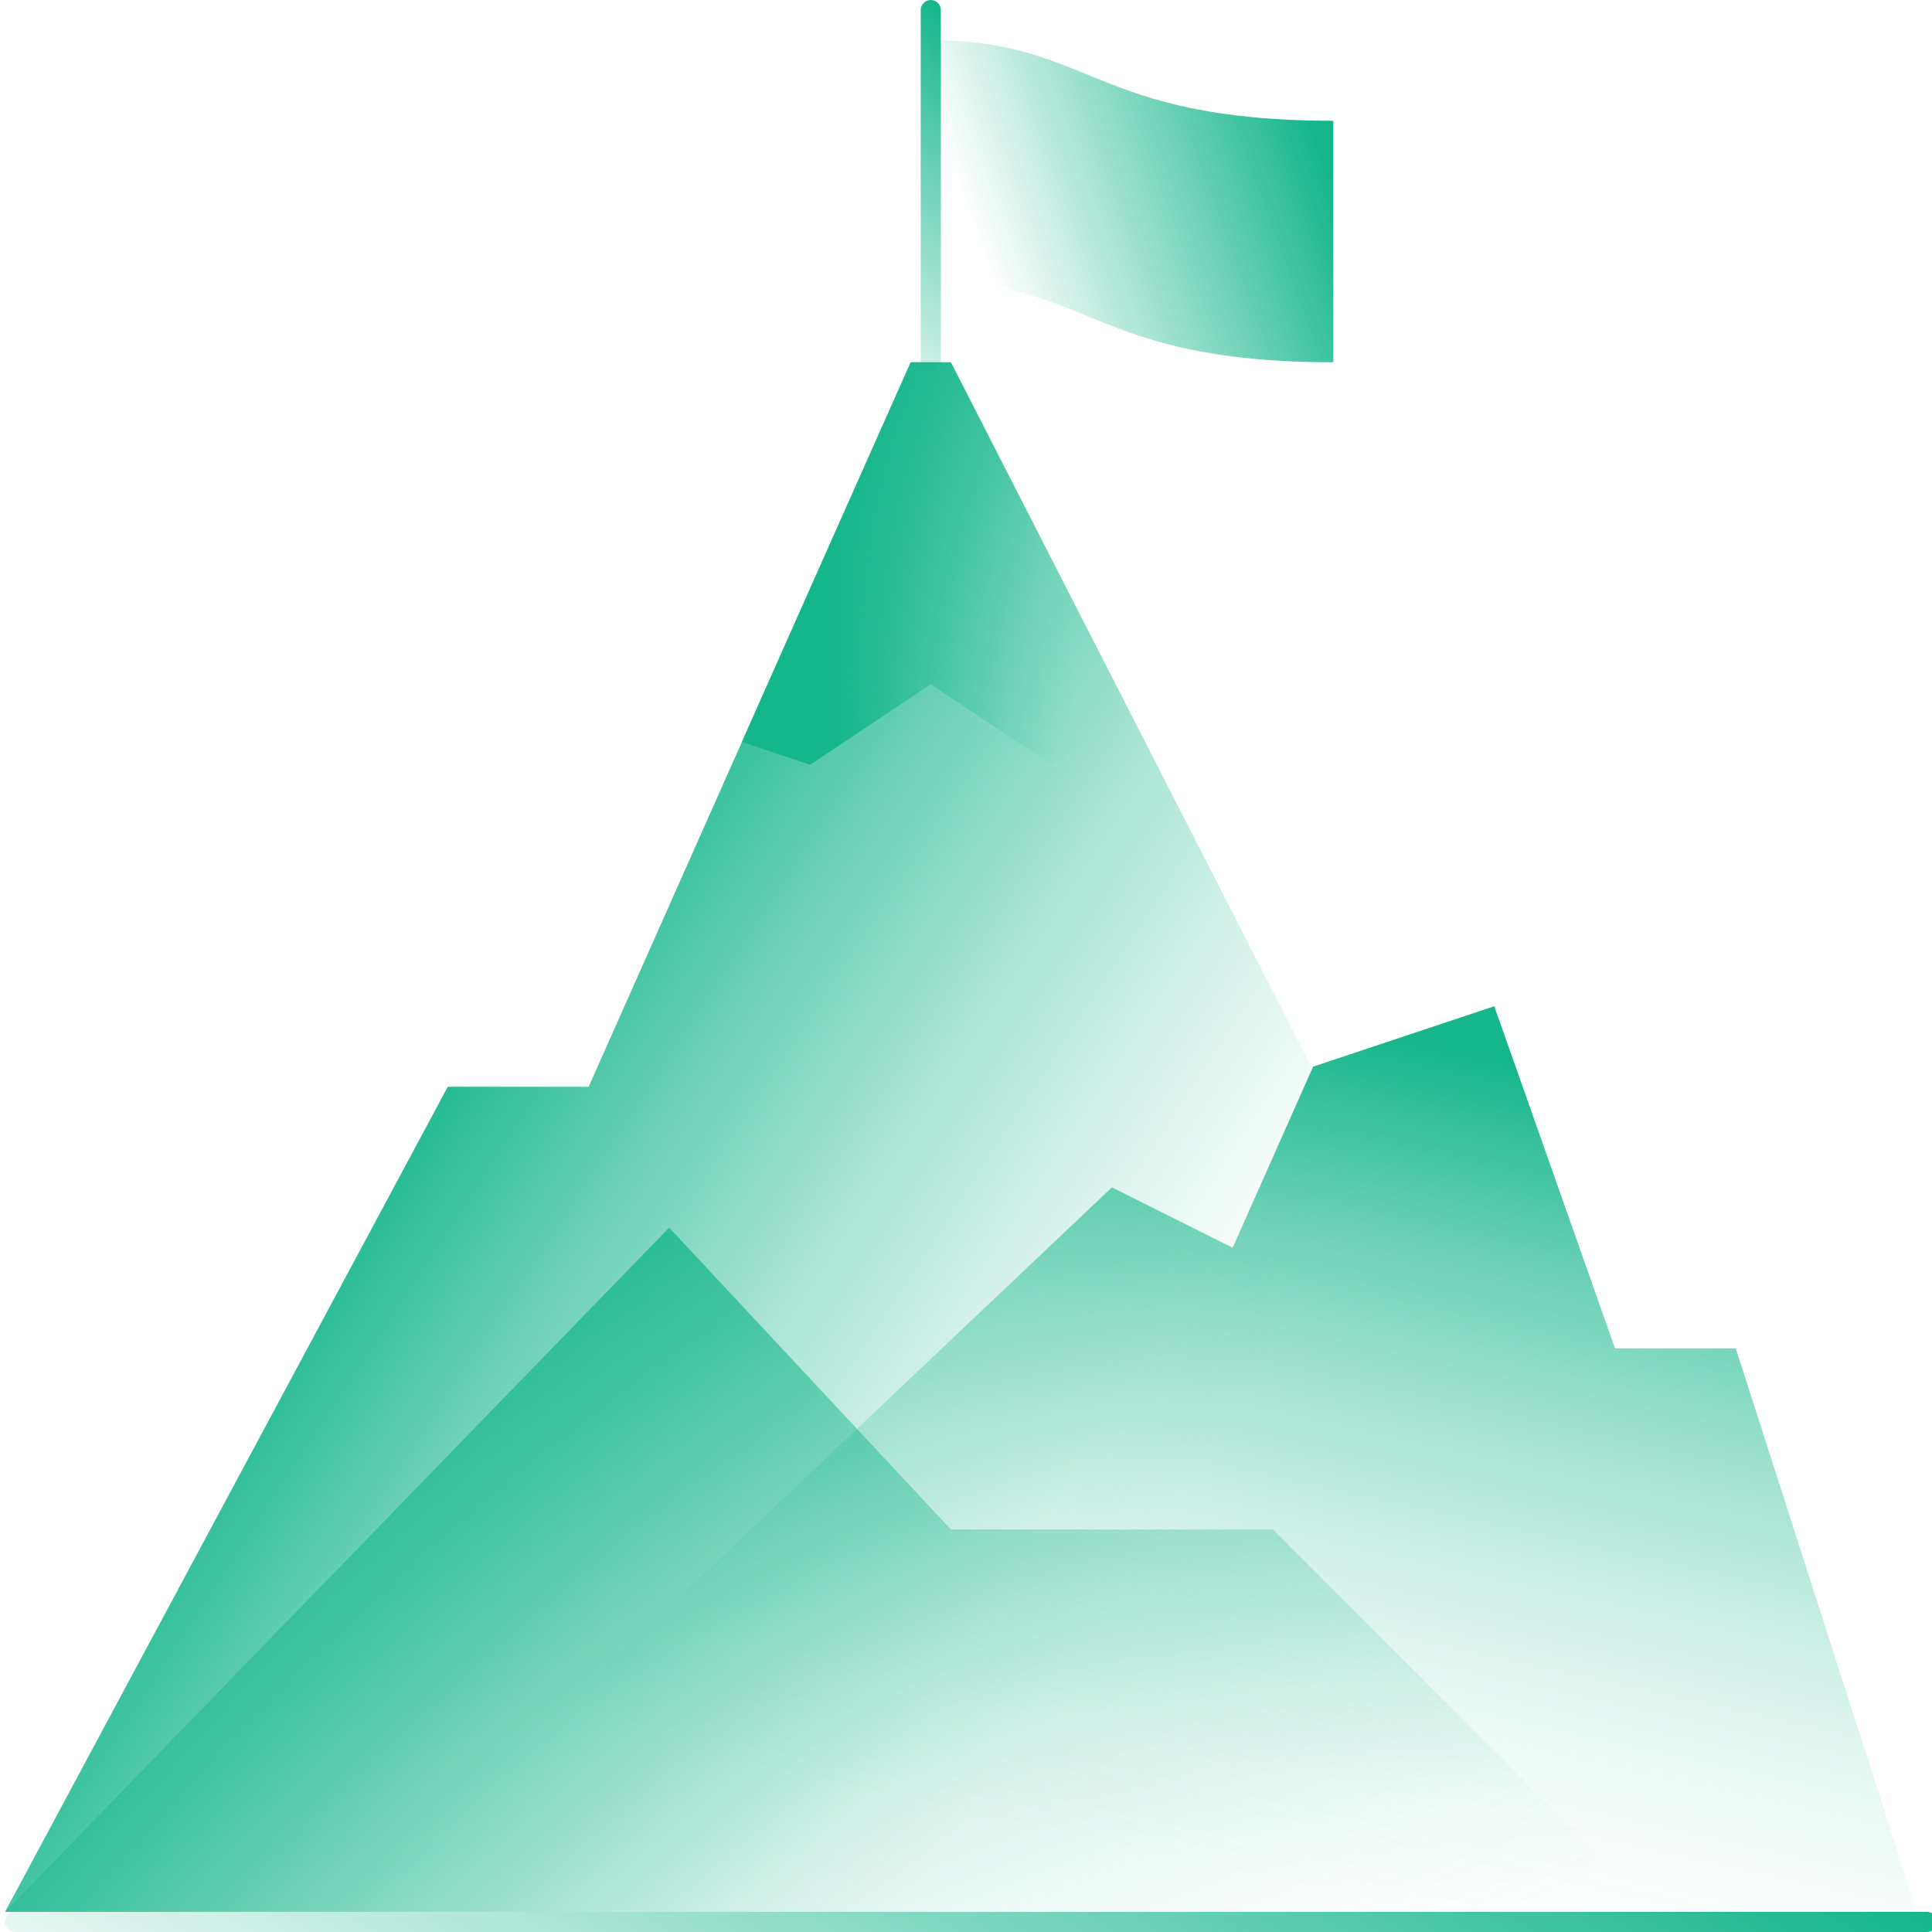 <?xml version="1.0" encoding="UTF-8"?>
<svg id="Layer_1" xmlns="http://www.w3.org/2000/svg" xmlns:xlink="http://www.w3.org/1999/xlink" version="1.1" viewBox="0 0 96 96">
  <!-- Generator: Adobe Illustrator 29.7.1, SVG Export Plug-In . SVG Version: 2.1.1 Build 8)  -->
  <defs>
    <style>
      .st0, .st1, .st2 {
        fill: none;
      }

      .st1 {
        stroke: url(#linear-gradient4);
        stroke-linejoin: round;
      }

      .st1, .st2 {
        stroke-linecap: round;
      }

      .st3 {
        fill: url(#linear-gradient2);
      }

      .st4 {
        fill: url(#linear-gradient1);
      }

      .st5 {
        fill: url(#linear-gradient3);
      }

      .st6 {
        fill: url(#linear-gradient6);
      }

      .st7 {
        fill: url(#linear-gradient);
      }

      .st2 {
        stroke: url(#linear-gradient5);
        stroke-miterlimit: 10;
      }

      .st8 {
        clip-path: url(#clippath);
      }
    </style>
    <linearGradient id="linear-gradient" x1="56.27" y1="77.78" x2="19.4" y2="53.65" gradientUnits="userSpaceOnUse">
      <stop offset="0" stop-color="#14b68a" stop-opacity="0"/>
      <stop offset=".11" stop-color="#14b68a" stop-opacity=".04"/>
      <stop offset=".28" stop-color="#14b68a" stop-opacity=".17"/>
      <stop offset=".49" stop-color="#14b68a" stop-opacity=".36"/>
      <stop offset=".73" stop-color="#14b68a" stop-opacity=".64"/>
      <stop offset=".99" stop-color="#14b68a" stop-opacity=".99"/>
      <stop offset="1" stop-color="#14b68a"/>
    </linearGradient>
    <clipPath id="clippath">
      <polygon class="st0" points="46.25 34 52.25 38 57.25 35 47.25 18 45.25 18 34.25 36 40.25 38 46.25 34"/>
    </clipPath>
    <linearGradient id="linear-gradient1" x1="55.04" y1="57.43" x2="42.96" y2="58.31" gradientUnits="userSpaceOnUse">
      <stop offset="0" stop-color="#14b68a" stop-opacity="0"/>
      <stop offset=".11" stop-color="#14b68a" stop-opacity=".04"/>
      <stop offset=".27" stop-color="#14b68a" stop-opacity=".14"/>
      <stop offset=".46" stop-color="#14b68a" stop-opacity=".3"/>
      <stop offset=".66" stop-color="#14b68a" stop-opacity=".53"/>
      <stop offset=".88" stop-color="#14b68a" stop-opacity=".82"/>
      <stop offset="1" stop-color="#14b68a"/>
    </linearGradient>
    <linearGradient id="linear-gradient2" x1="56.86" y1="92.21" x2="65.99" y2="50.69" gradientUnits="userSpaceOnUse">
      <stop offset="0" stop-color="#14b68a" stop-opacity="0"/>
      <stop offset=".13" stop-color="#14b68a" stop-opacity=".03"/>
      <stop offset=".28" stop-color="#14b68a" stop-opacity=".11"/>
      <stop offset=".44" stop-color="#14b68a" stop-opacity=".24"/>
      <stop offset=".61" stop-color="#14b68a" stop-opacity=".42"/>
      <stop offset=".79" stop-color="#14b68a" stop-opacity=".66"/>
      <stop offset=".97" stop-color="#14b68a" stop-opacity=".95"/>
      <stop offset="1" stop-color="#14b68a"/>
    </linearGradient>
    <linearGradient id="linear-gradient3" x1="45.77" y1="106.49" x2="25.45" y2="54.8" gradientUnits="userSpaceOnUse">
      <stop offset="0" stop-color="#14b68a" stop-opacity="0"/>
      <stop offset=".11" stop-color="#14b68a" stop-opacity=".04"/>
      <stop offset=".27" stop-color="#14b68a" stop-opacity=".15"/>
      <stop offset=".47" stop-color="#14b68a" stop-opacity=".33"/>
      <stop offset=".68" stop-color="#14b68a" stop-opacity=".57"/>
      <stop offset=".92" stop-color="#14b68a" stop-opacity=".89"/>
      <stop offset="1" stop-color="#14b68a"/>
    </linearGradient>
    <linearGradient id="linear-gradient4" x1="36.12" y1="116.5" x2="60.38" y2="74.5" gradientUnits="userSpaceOnUse">
      <stop offset="0" stop-color="#14b68a" stop-opacity=".1"/>
      <stop offset="1" stop-color="#14b68a"/>
    </linearGradient>
    <linearGradient id="linear-gradient5" x1="42.21" y1="16.25" x2="50.29" y2="2.25" gradientUnits="userSpaceOnUse">
      <stop offset="0" stop-color="#14b68a" stop-opacity=".2"/>
      <stop offset="1" stop-color="#14b68a"/>
    </linearGradient>
    <linearGradient id="linear-gradient6" x1="48.89" y1="12.7" x2="65.38" y2="6.66" gradientUnits="userSpaceOnUse">
      <stop offset="0" stop-color="#14b68a" stop-opacity="0"/>
      <stop offset="1" stop-color="#14b68a"/>
    </linearGradient>
  </defs>
  <polygon class="st7" points="73.25 61 69.25 61 47.25 18 45.25 18 29.25 54 22.25 54 .25 95 90.25 95 73.25 61"/>
  <g class="st8">
    <polygon class="st4" points="75.25 61 69.25 61 47.25 18 45.25 18 29.25 54 22.25 54 .25 95 90.25 95 75.25 61"/>
  </g>
  <polygon class="st3" points="95.25 95 86.25 67 80.25 67 74.25 50 65.25 53 61.25 62 55.25 59 17.25 95 95.25 95"/>
  <polygon class="st5" points="82.25 95 63.25 76 47.25 76 33.25 61 .25 95 82.25 95"/>
  <line class="st1" x1=".75" y1="95.5" x2="95.75" y2="95.5"/>
  <line class="st2" x1="46.25" y1=".5" x2="46.25" y2="18"/>
  <path class="st6" d="M66.25,18c-12,0-12-4-20-4V2c8,0,8,4,20,4v12Z"/>
</svg>